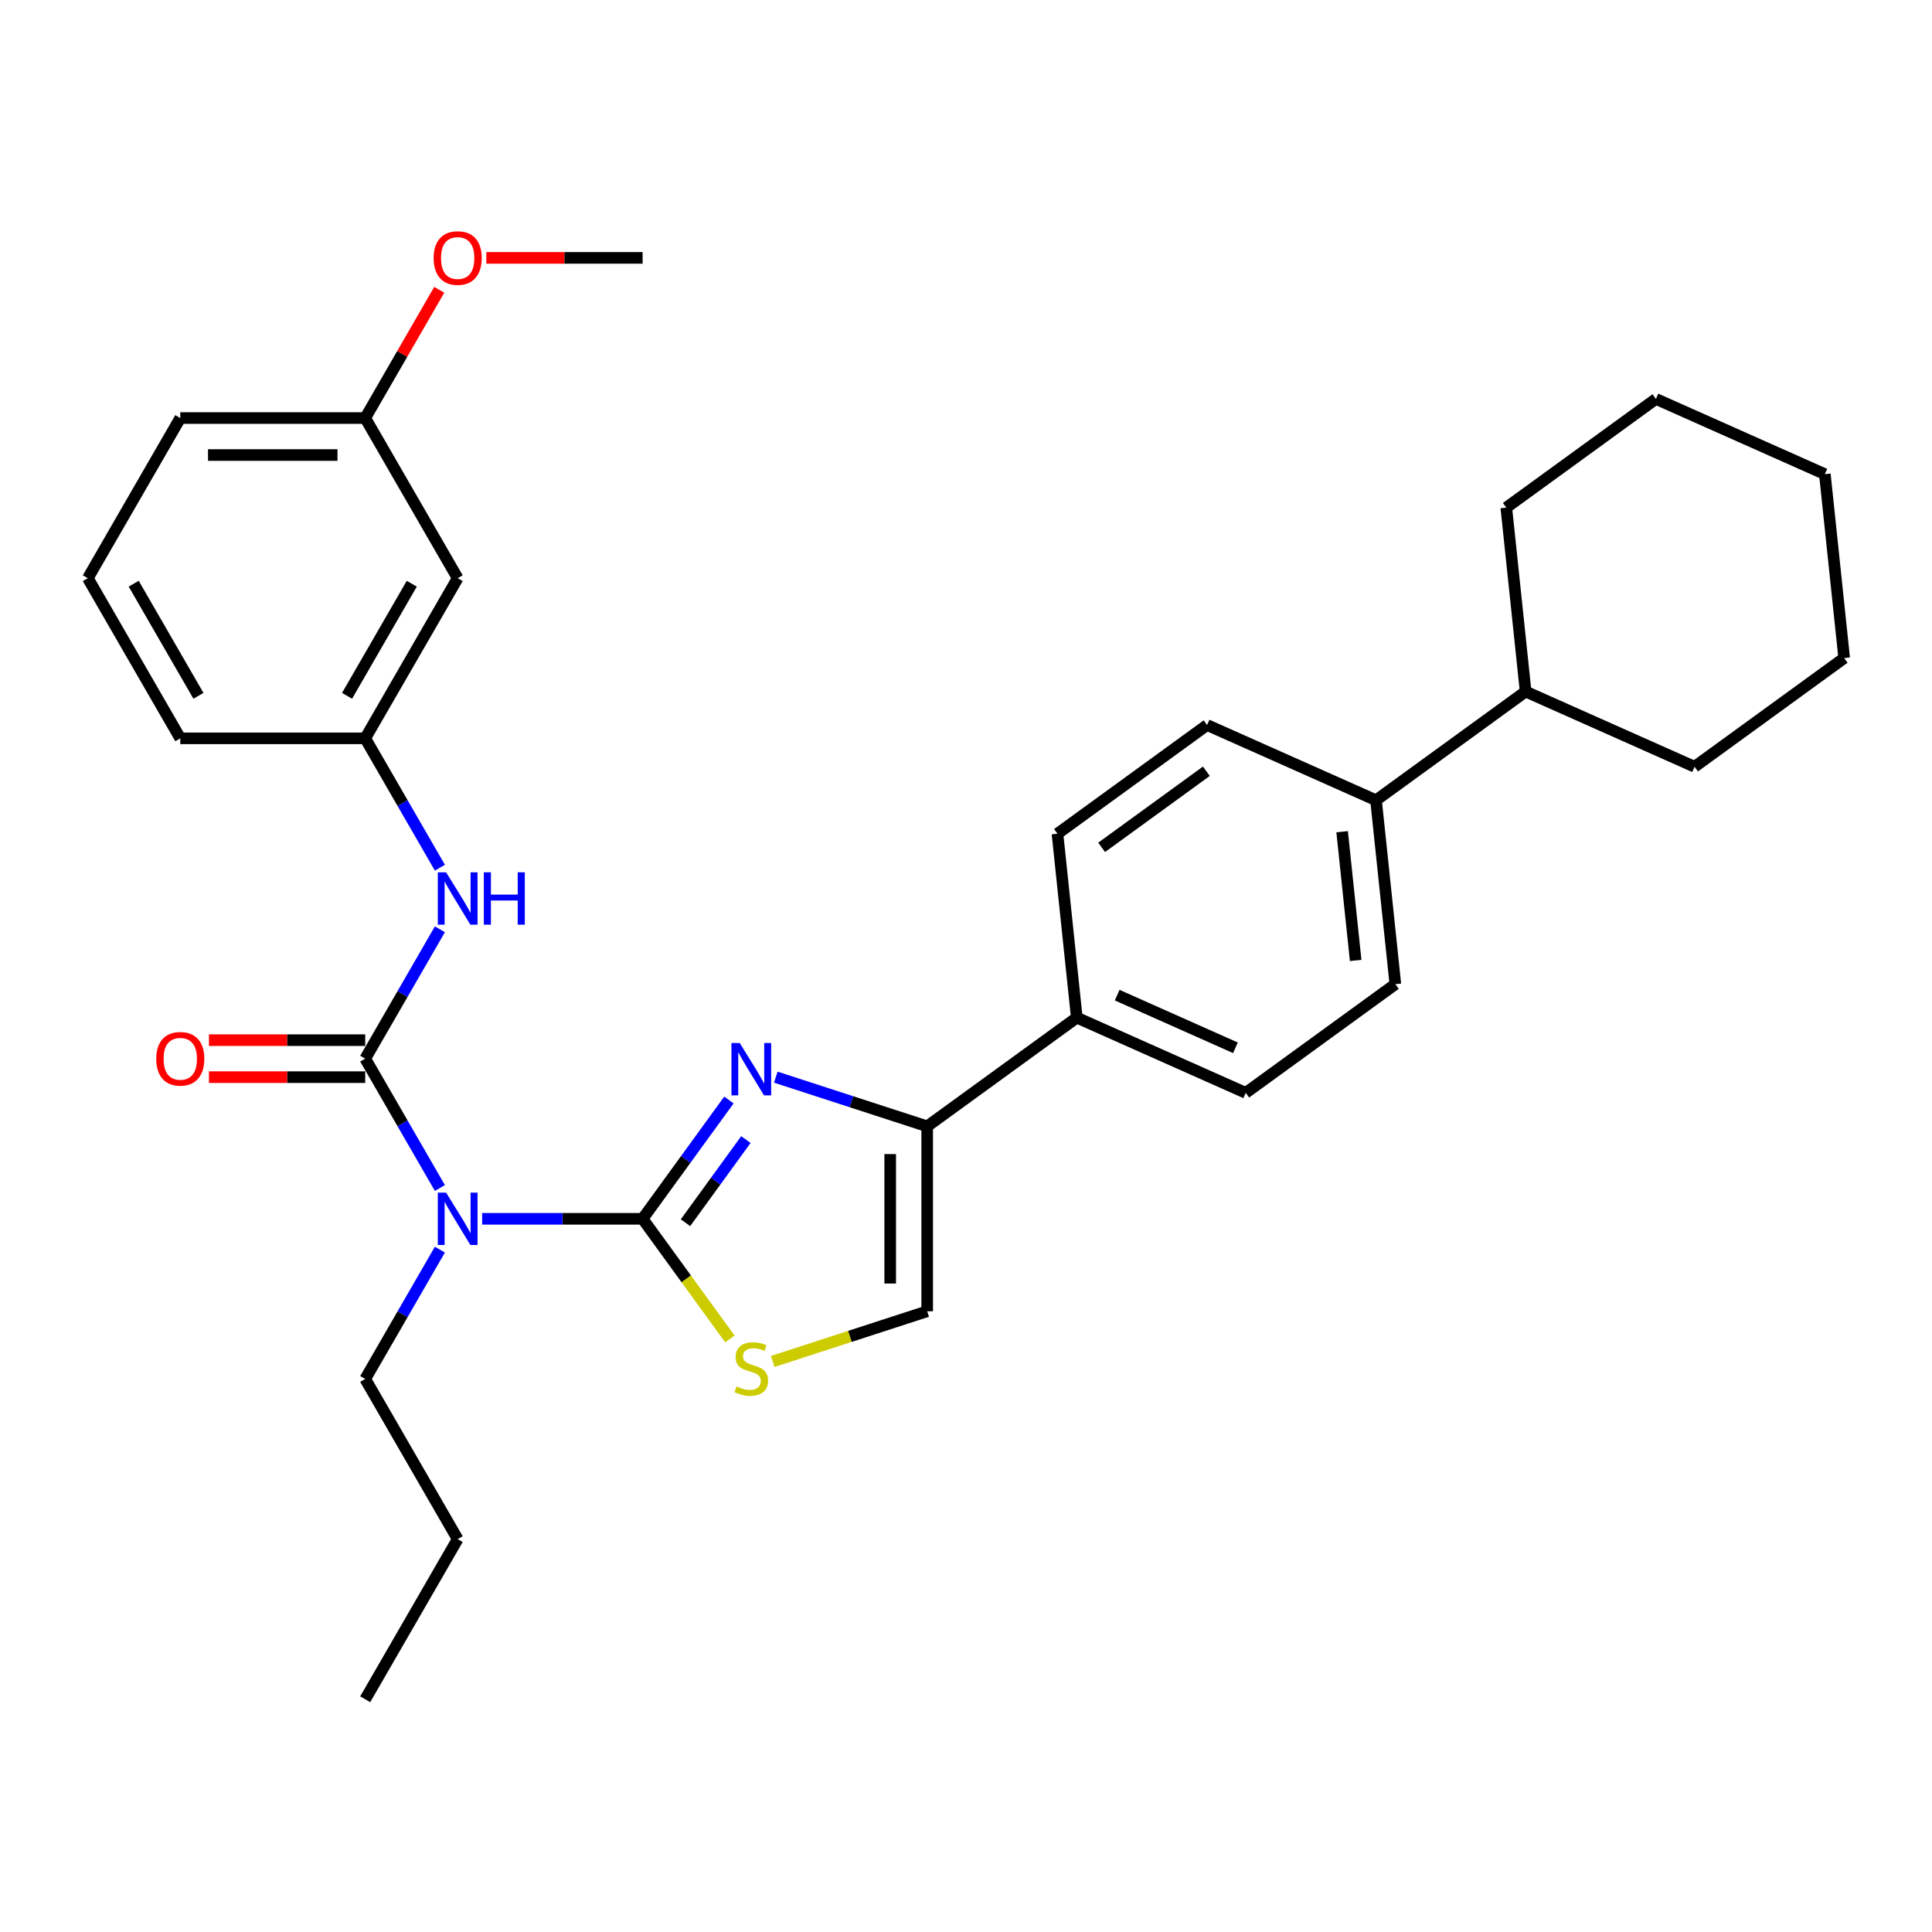 <?xml version='1.0' encoding='iso-8859-1'?>
<svg version='1.1' baseProfile='full'
              xmlns='http://www.w3.org/2000/svg'
                      xmlns:rdkit='http://www.rdkit.org/xml'
                      xmlns:xlink='http://www.w3.org/1999/xlink'
                  xml:space='preserve'
width='1000px' height='1000px' viewBox='0 0 1000 1000'>
<!-- END OF HEADER -->
<rect style='opacity:1.0;fill:#FFFFFF;stroke:none' width='1000' height='1000' x='0' y='0'> </rect>
<path class='bond-0' d='M 332.612,630.852 L 354.95,600.106' style='fill:none;fill-rule:evenodd;stroke:#000000;stroke-width:6px;stroke-linecap:butt;stroke-linejoin:miter;stroke-opacity:1' />
<path class='bond-0' d='M 354.95,600.106 L 377.289,569.36' style='fill:none;fill-rule:evenodd;stroke:#0000FF;stroke-width:6px;stroke-linecap:butt;stroke-linejoin:miter;stroke-opacity:1' />
<path class='bond-0' d='M 354.801,632.881 L 370.438,611.359' style='fill:none;fill-rule:evenodd;stroke:#000000;stroke-width:6px;stroke-linecap:butt;stroke-linejoin:miter;stroke-opacity:1' />
<path class='bond-0' d='M 370.438,611.359 L 386.075,589.837' style='fill:none;fill-rule:evenodd;stroke:#0000FF;stroke-width:6px;stroke-linecap:butt;stroke-linejoin:miter;stroke-opacity:1' />
<path class='bond-1' d='M 332.612,630.852 L 291.089,630.852' style='fill:none;fill-rule:evenodd;stroke:#000000;stroke-width:6px;stroke-linecap:butt;stroke-linejoin:miter;stroke-opacity:1' />
<path class='bond-1' d='M 291.089,630.852 L 249.566,630.852' style='fill:none;fill-rule:evenodd;stroke:#0000FF;stroke-width:6px;stroke-linecap:butt;stroke-linejoin:miter;stroke-opacity:1' />
<path class='bond-4' d='M 332.612,630.852 L 355.201,661.943' style='fill:none;fill-rule:evenodd;stroke:#000000;stroke-width:6px;stroke-linecap:butt;stroke-linejoin:miter;stroke-opacity:1' />
<path class='bond-4' d='M 355.201,661.943 L 377.79,693.034' style='fill:none;fill-rule:evenodd;stroke:#CCCC00;stroke-width:6px;stroke-linecap:butt;stroke-linejoin:miter;stroke-opacity:1' />
<path class='bond-3' d='M 401.548,557.531 L 440.728,570.262' style='fill:none;fill-rule:evenodd;stroke:#0000FF;stroke-width:6px;stroke-linecap:butt;stroke-linejoin:miter;stroke-opacity:1' />
<path class='bond-3' d='M 440.728,570.262 L 479.909,582.992' style='fill:none;fill-rule:evenodd;stroke:#000000;stroke-width:6px;stroke-linecap:butt;stroke-linejoin:miter;stroke-opacity:1' />
<path class='bond-2' d='M 227.686,614.905 L 208.36,581.431' style='fill:none;fill-rule:evenodd;stroke:#0000FF;stroke-width:6px;stroke-linecap:butt;stroke-linejoin:miter;stroke-opacity:1' />
<path class='bond-2' d='M 208.36,581.431 L 189.033,547.957' style='fill:none;fill-rule:evenodd;stroke:#000000;stroke-width:6px;stroke-linecap:butt;stroke-linejoin:miter;stroke-opacity:1' />
<path class='bond-18' d='M 227.686,646.799 L 208.36,680.273' style='fill:none;fill-rule:evenodd;stroke:#0000FF;stroke-width:6px;stroke-linecap:butt;stroke-linejoin:miter;stroke-opacity:1' />
<path class='bond-18' d='M 208.36,680.273 L 189.033,713.747' style='fill:none;fill-rule:evenodd;stroke:#000000;stroke-width:6px;stroke-linecap:butt;stroke-linejoin:miter;stroke-opacity:1' />
<path class='bond-6' d='M 189.033,547.957 L 208.36,514.483' style='fill:none;fill-rule:evenodd;stroke:#000000;stroke-width:6px;stroke-linecap:butt;stroke-linejoin:miter;stroke-opacity:1' />
<path class='bond-6' d='M 208.36,514.483 L 227.686,481.008' style='fill:none;fill-rule:evenodd;stroke:#0000FF;stroke-width:6px;stroke-linecap:butt;stroke-linejoin:miter;stroke-opacity:1' />
<path class='bond-8' d='M 189.033,538.385 L 148.592,538.385' style='fill:none;fill-rule:evenodd;stroke:#000000;stroke-width:6px;stroke-linecap:butt;stroke-linejoin:miter;stroke-opacity:1' />
<path class='bond-8' d='M 148.592,538.385 L 108.151,538.385' style='fill:none;fill-rule:evenodd;stroke:#FF0000;stroke-width:6px;stroke-linecap:butt;stroke-linejoin:miter;stroke-opacity:1' />
<path class='bond-8' d='M 189.033,557.529 L 148.592,557.529' style='fill:none;fill-rule:evenodd;stroke:#000000;stroke-width:6px;stroke-linecap:butt;stroke-linejoin:miter;stroke-opacity:1' />
<path class='bond-8' d='M 148.592,557.529 L 108.151,557.529' style='fill:none;fill-rule:evenodd;stroke:#FF0000;stroke-width:6px;stroke-linecap:butt;stroke-linejoin:miter;stroke-opacity:1' />
<path class='bond-7' d='M 479.909,582.992 L 557.348,526.73' style='fill:none;fill-rule:evenodd;stroke:#000000;stroke-width:6px;stroke-linecap:butt;stroke-linejoin:miter;stroke-opacity:1' />
<path class='bond-31' d='M 479.909,582.992 L 479.909,678.712' style='fill:none;fill-rule:evenodd;stroke:#000000;stroke-width:6px;stroke-linecap:butt;stroke-linejoin:miter;stroke-opacity:1' />
<path class='bond-31' d='M 460.765,597.35 L 460.765,664.354' style='fill:none;fill-rule:evenodd;stroke:#000000;stroke-width:6px;stroke-linecap:butt;stroke-linejoin:miter;stroke-opacity:1' />
<path class='bond-5' d='M 399.959,704.689 L 439.934,691.7' style='fill:none;fill-rule:evenodd;stroke:#CCCC00;stroke-width:6px;stroke-linecap:butt;stroke-linejoin:miter;stroke-opacity:1' />
<path class='bond-5' d='M 439.934,691.7 L 479.909,678.712' style='fill:none;fill-rule:evenodd;stroke:#000000;stroke-width:6px;stroke-linecap:butt;stroke-linejoin:miter;stroke-opacity:1' />
<path class='bond-9' d='M 227.686,449.115 L 208.36,415.64' style='fill:none;fill-rule:evenodd;stroke:#0000FF;stroke-width:6px;stroke-linecap:butt;stroke-linejoin:miter;stroke-opacity:1' />
<path class='bond-9' d='M 208.36,415.64 L 189.033,382.166' style='fill:none;fill-rule:evenodd;stroke:#000000;stroke-width:6px;stroke-linecap:butt;stroke-linejoin:miter;stroke-opacity:1' />
<path class='bond-12' d='M 557.348,526.73 L 644.791,565.663' style='fill:none;fill-rule:evenodd;stroke:#000000;stroke-width:6px;stroke-linecap:butt;stroke-linejoin:miter;stroke-opacity:1' />
<path class='bond-12' d='M 578.251,515.081 L 639.461,542.334' style='fill:none;fill-rule:evenodd;stroke:#000000;stroke-width:6px;stroke-linecap:butt;stroke-linejoin:miter;stroke-opacity:1' />
<path class='bond-13' d='M 557.348,526.73 L 547.342,431.535' style='fill:none;fill-rule:evenodd;stroke:#000000;stroke-width:6px;stroke-linecap:butt;stroke-linejoin:miter;stroke-opacity:1' />
<path class='bond-11' d='M 189.033,382.166 L 236.893,299.271' style='fill:none;fill-rule:evenodd;stroke:#000000;stroke-width:6px;stroke-linecap:butt;stroke-linejoin:miter;stroke-opacity:1' />
<path class='bond-11' d='M 179.633,360.16 L 213.135,302.133' style='fill:none;fill-rule:evenodd;stroke:#000000;stroke-width:6px;stroke-linecap:butt;stroke-linejoin:miter;stroke-opacity:1' />
<path class='bond-21' d='M 189.033,382.166 L 93.314,382.166' style='fill:none;fill-rule:evenodd;stroke:#000000;stroke-width:6px;stroke-linecap:butt;stroke-linejoin:miter;stroke-opacity:1' />
<path class='bond-10' d='M 712.225,414.205 L 624.781,375.273' style='fill:none;fill-rule:evenodd;stroke:#000000;stroke-width:6px;stroke-linecap:butt;stroke-linejoin:miter;stroke-opacity:1' />
<path class='bond-16' d='M 712.225,414.205 L 789.663,357.943' style='fill:none;fill-rule:evenodd;stroke:#000000;stroke-width:6px;stroke-linecap:butt;stroke-linejoin:miter;stroke-opacity:1' />
<path class='bond-32' d='M 712.225,414.205 L 722.23,509.4' style='fill:none;fill-rule:evenodd;stroke:#000000;stroke-width:6px;stroke-linecap:butt;stroke-linejoin:miter;stroke-opacity:1' />
<path class='bond-32' d='M 694.686,430.486 L 701.69,497.122' style='fill:none;fill-rule:evenodd;stroke:#000000;stroke-width:6px;stroke-linecap:butt;stroke-linejoin:miter;stroke-opacity:1' />
<path class='bond-17' d='M 236.893,299.271 L 189.033,216.376' style='fill:none;fill-rule:evenodd;stroke:#000000;stroke-width:6px;stroke-linecap:butt;stroke-linejoin:miter;stroke-opacity:1' />
<path class='bond-14' d='M 644.791,565.663 L 722.23,509.4' style='fill:none;fill-rule:evenodd;stroke:#000000;stroke-width:6px;stroke-linecap:butt;stroke-linejoin:miter;stroke-opacity:1' />
<path class='bond-15' d='M 547.342,431.535 L 624.781,375.273' style='fill:none;fill-rule:evenodd;stroke:#000000;stroke-width:6px;stroke-linecap:butt;stroke-linejoin:miter;stroke-opacity:1' />
<path class='bond-15' d='M 570.21,438.584 L 624.417,399.2' style='fill:none;fill-rule:evenodd;stroke:#000000;stroke-width:6px;stroke-linecap:butt;stroke-linejoin:miter;stroke-opacity:1' />
<path class='bond-23' d='M 789.663,357.943 L 877.107,396.875' style='fill:none;fill-rule:evenodd;stroke:#000000;stroke-width:6px;stroke-linecap:butt;stroke-linejoin:miter;stroke-opacity:1' />
<path class='bond-24' d='M 789.663,357.943 L 779.658,262.748' style='fill:none;fill-rule:evenodd;stroke:#000000;stroke-width:6px;stroke-linecap:butt;stroke-linejoin:miter;stroke-opacity:1' />
<path class='bond-19' d='M 189.033,216.376 L 208.194,183.188' style='fill:none;fill-rule:evenodd;stroke:#000000;stroke-width:6px;stroke-linecap:butt;stroke-linejoin:miter;stroke-opacity:1' />
<path class='bond-19' d='M 208.194,183.188 L 227.355,150.001' style='fill:none;fill-rule:evenodd;stroke:#FF0000;stroke-width:6px;stroke-linecap:butt;stroke-linejoin:miter;stroke-opacity:1' />
<path class='bond-33' d='M 189.033,216.376 L 93.314,216.376' style='fill:none;fill-rule:evenodd;stroke:#000000;stroke-width:6px;stroke-linecap:butt;stroke-linejoin:miter;stroke-opacity:1' />
<path class='bond-33' d='M 174.676,235.519 L 107.672,235.519' style='fill:none;fill-rule:evenodd;stroke:#000000;stroke-width:6px;stroke-linecap:butt;stroke-linejoin:miter;stroke-opacity:1' />
<path class='bond-26' d='M 189.033,713.747 L 236.893,796.643' style='fill:none;fill-rule:evenodd;stroke:#000000;stroke-width:6px;stroke-linecap:butt;stroke-linejoin:miter;stroke-opacity:1' />
<path class='bond-25' d='M 251.73,133.48 L 292.171,133.48' style='fill:none;fill-rule:evenodd;stroke:#FF0000;stroke-width:6px;stroke-linecap:butt;stroke-linejoin:miter;stroke-opacity:1' />
<path class='bond-25' d='M 292.171,133.48 L 332.612,133.48' style='fill:none;fill-rule:evenodd;stroke:#000000;stroke-width:6px;stroke-linecap:butt;stroke-linejoin:miter;stroke-opacity:1' />
<path class='bond-20' d='M 45.455,299.271 L 93.314,382.166' style='fill:none;fill-rule:evenodd;stroke:#000000;stroke-width:6px;stroke-linecap:butt;stroke-linejoin:miter;stroke-opacity:1' />
<path class='bond-20' d='M 69.213,302.133 L 102.714,360.16' style='fill:none;fill-rule:evenodd;stroke:#000000;stroke-width:6px;stroke-linecap:butt;stroke-linejoin:miter;stroke-opacity:1' />
<path class='bond-22' d='M 45.455,299.271 L 93.314,216.376' style='fill:none;fill-rule:evenodd;stroke:#000000;stroke-width:6px;stroke-linecap:butt;stroke-linejoin:miter;stroke-opacity:1' />
<path class='bond-28' d='M 877.107,396.875 L 954.545,340.613' style='fill:none;fill-rule:evenodd;stroke:#000000;stroke-width:6px;stroke-linecap:butt;stroke-linejoin:miter;stroke-opacity:1' />
<path class='bond-29' d='M 779.658,262.748 L 857.096,206.486' style='fill:none;fill-rule:evenodd;stroke:#000000;stroke-width:6px;stroke-linecap:butt;stroke-linejoin:miter;stroke-opacity:1' />
<path class='bond-27' d='M 236.893,796.643 L 189.033,879.538' style='fill:none;fill-rule:evenodd;stroke:#000000;stroke-width:6px;stroke-linecap:butt;stroke-linejoin:miter;stroke-opacity:1' />
<path class='bond-34' d='M 954.545,340.613 L 944.54,245.418' style='fill:none;fill-rule:evenodd;stroke:#000000;stroke-width:6px;stroke-linecap:butt;stroke-linejoin:miter;stroke-opacity:1' />
<path class='bond-30' d='M 857.096,206.486 L 944.54,245.418' style='fill:none;fill-rule:evenodd;stroke:#000000;stroke-width:6px;stroke-linecap:butt;stroke-linejoin:miter;stroke-opacity:1' />
<path  class='atom-1' d='M 382.883 539.86
L 391.765 554.218
Q 392.646 555.634, 394.063 558.2
Q 395.479 560.765, 395.556 560.918
L 395.556 539.86
L 399.155 539.86
L 399.155 566.967
L 395.441 566.967
L 385.907 551.269
Q 384.797 549.432, 383.61 547.326
Q 382.461 545.22, 382.117 544.569
L 382.117 566.967
L 378.594 566.967
L 378.594 539.86
L 382.883 539.86
' fill='#0000FF'/>
<path  class='atom-2' d='M 230.901 617.298
L 239.784 631.656
Q 240.664 633.073, 242.081 635.638
Q 243.498 638.203, 243.574 638.356
L 243.574 617.298
L 247.173 617.298
L 247.173 644.406
L 243.459 644.406
L 233.926 628.708
Q 232.815 626.87, 231.628 624.764
Q 230.48 622.658, 230.135 622.008
L 230.135 644.406
L 226.613 644.406
L 226.613 617.298
L 230.901 617.298
' fill='#0000FF'/>
<path  class='atom-5' d='M 381.217 717.594
Q 381.523 717.709, 382.787 718.245
Q 384.05 718.781, 385.429 719.126
Q 386.845 719.432, 388.224 719.432
Q 390.789 719.432, 392.282 718.207
Q 393.775 716.944, 393.775 714.761
Q 393.775 713.268, 393.01 712.349
Q 392.282 711.43, 391.134 710.932
Q 389.985 710.435, 388.071 709.86
Q 385.658 709.133, 384.204 708.444
Q 382.787 707.755, 381.753 706.3
Q 380.758 704.845, 380.758 702.394
Q 380.758 698.987, 383.055 696.881
Q 385.39 694.775, 389.985 694.775
Q 393.125 694.775, 396.685 696.268
L 395.805 699.216
Q 392.55 697.876, 390.1 697.876
Q 387.458 697.876, 386.003 698.987
Q 384.548 700.059, 384.586 701.935
Q 384.586 703.39, 385.314 704.27
Q 386.08 705.151, 387.152 705.649
Q 388.262 706.146, 390.1 706.721
Q 392.55 707.487, 394.005 708.252
Q 395.46 709.018, 396.494 710.588
Q 397.566 712.119, 397.566 714.761
Q 397.566 718.513, 395.039 720.543
Q 392.55 722.534, 388.377 722.534
Q 385.965 722.534, 384.127 721.998
Q 382.327 721.5, 380.183 720.619
L 381.217 717.594
' fill='#CCCC00'/>
<path  class='atom-7' d='M 230.901 451.508
L 239.784 465.865
Q 240.664 467.282, 242.081 469.847
Q 243.498 472.413, 243.574 472.566
L 243.574 451.508
L 247.173 451.508
L 247.173 478.615
L 243.459 478.615
L 233.926 462.917
Q 232.815 461.08, 231.628 458.974
Q 230.48 456.868, 230.135 456.217
L 230.135 478.615
L 226.613 478.615
L 226.613 451.508
L 230.901 451.508
' fill='#0000FF'/>
<path  class='atom-7' d='M 250.428 451.508
L 254.103 451.508
L 254.103 463.032
L 267.964 463.032
L 267.964 451.508
L 271.639 451.508
L 271.639 478.615
L 267.964 478.615
L 267.964 466.095
L 254.103 466.095
L 254.103 478.615
L 250.428 478.615
L 250.428 451.508
' fill='#0000FF'/>
<path  class='atom-9' d='M 80.871 548.033
Q 80.871 541.524, 84.087 537.887
Q 87.303 534.25, 93.314 534.25
Q 99.325 534.25, 102.542 537.887
Q 105.758 541.524, 105.758 548.033
Q 105.758 554.619, 102.503 558.371
Q 99.249 562.085, 93.314 562.085
Q 87.341 562.085, 84.087 558.371
Q 80.871 554.657, 80.871 548.033
M 93.314 559.022
Q 97.449 559.022, 99.67 556.265
Q 101.929 553.47, 101.929 548.033
Q 101.929 542.711, 99.67 540.031
Q 97.449 537.313, 93.314 537.313
Q 89.179 537.313, 86.92 539.993
Q 84.699 542.673, 84.699 548.033
Q 84.699 553.508, 86.92 556.265
Q 89.179 559.022, 93.314 559.022
' fill='#FF0000'/>
<path  class='atom-20' d='M 224.45 133.557
Q 224.45 127.048, 227.666 123.411
Q 230.882 119.773, 236.893 119.773
Q 242.904 119.773, 246.12 123.411
Q 249.337 127.048, 249.337 133.557
Q 249.337 140.142, 246.082 143.894
Q 242.828 147.608, 236.893 147.608
Q 230.92 147.608, 227.666 143.894
Q 224.45 140.181, 224.45 133.557
M 236.893 144.545
Q 241.028 144.545, 243.249 141.789
Q 245.508 138.994, 245.508 133.557
Q 245.508 128.235, 243.249 125.555
Q 241.028 122.836, 236.893 122.836
Q 232.758 122.836, 230.499 125.516
Q 228.278 128.197, 228.278 133.557
Q 228.278 139.032, 230.499 141.789
Q 232.758 144.545, 236.893 144.545
' fill='#FF0000'/>
</svg>
